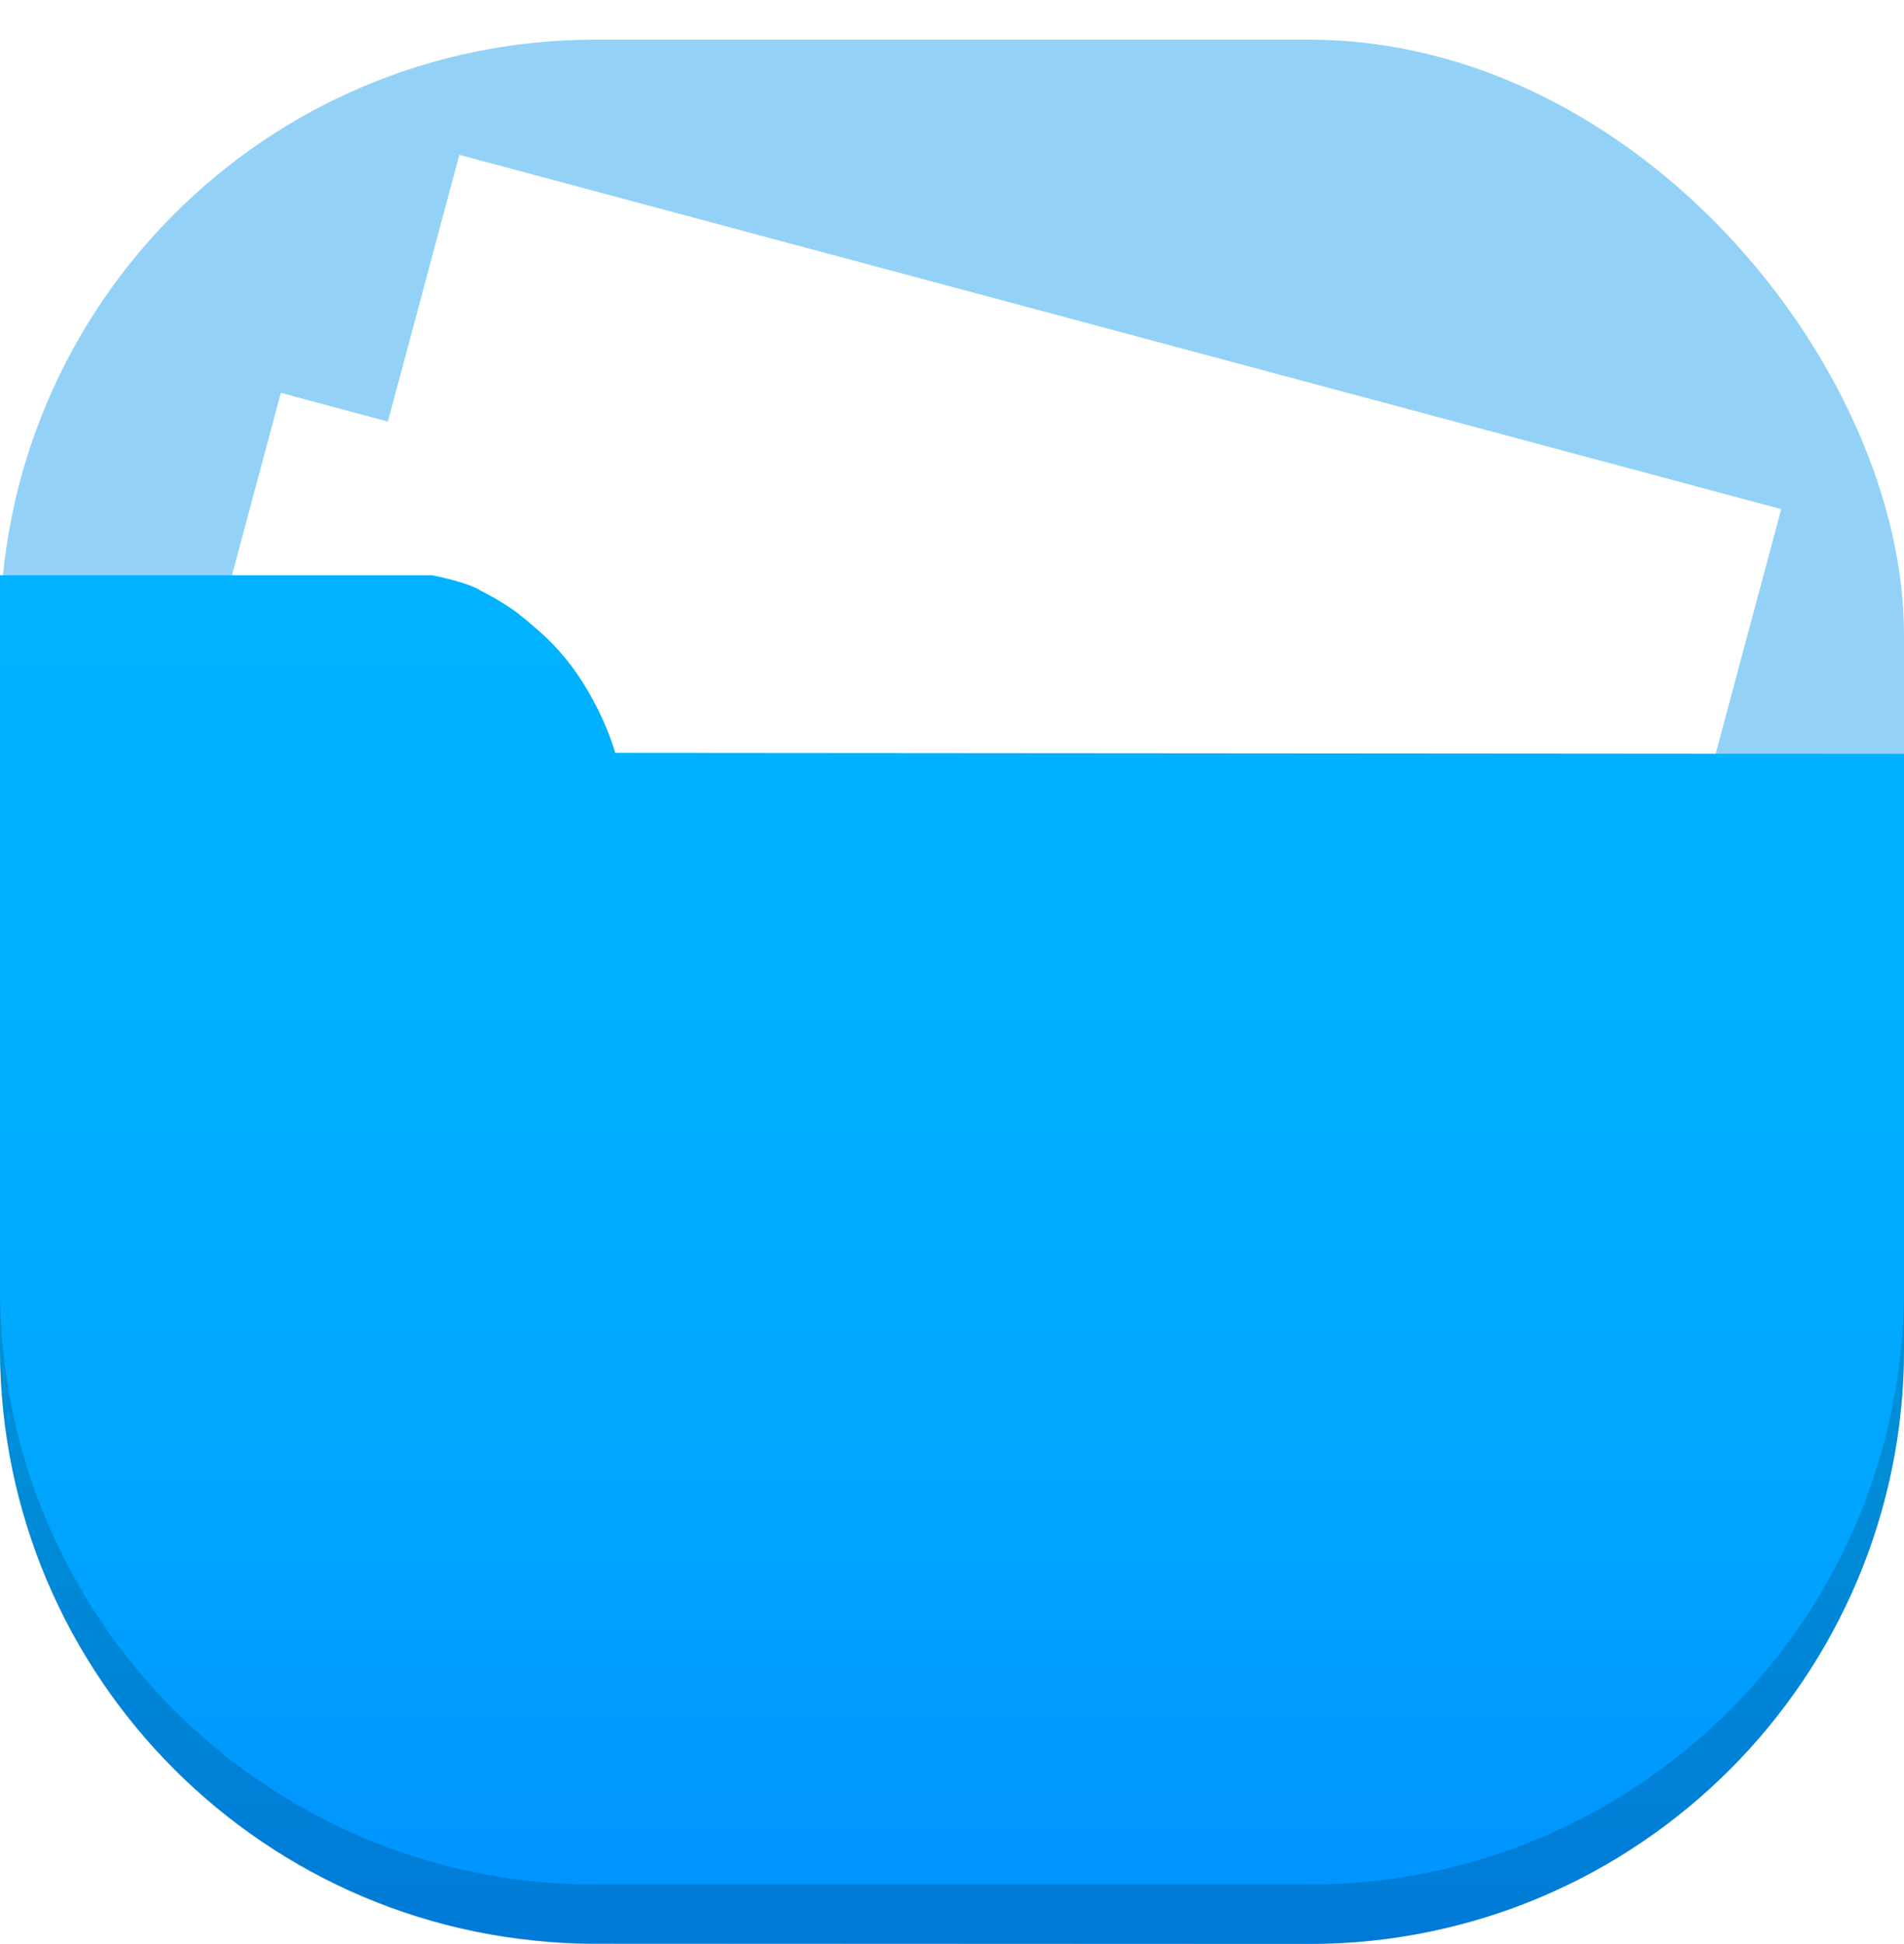 <svg width="48" height="49" viewBox="0 0 48 49" fill="none" xmlns="http://www.w3.org/2000/svg">
<g id="FileSync_32px_ico">
<rect id="background" y="1" width="48" height="48" rx="15" fill="#93D2F6"/>
<g id="paper2" filter="url(#filter0_d_16299_5701)">
<rect x="11.58" y="3.903" width="34.5" height="15" transform="rotate(15 11.58 3.903)" fill="white"/>
</g>
<g id="paper1" filter="url(#filter1_d_16299_5701)">
<rect x="7.08" y="9.903" width="37.5" height="15" transform="rotate(15 7.08 9.903)" fill="white"/>
</g>
<path id="folder" fill-rule="evenodd" clip-rule="evenodd" d="M0 33.986C0 42.268 6.712 48.983 14.994 48.986L32.994 48.994C41.281 48.997 48 42.281 48 33.994V19L15.509 18.975C15.509 18.975 15.017 17.14 13.595 15.912C13.403 15.746 13.133 15.5 12.861 15.319C12.463 15.053 12.103 14.881 12.103 14.881C11.785 14.671 10.898 14.5 10.898 14.5H9.431H6.916H0V33.986Z" fill="url(#paint0_linear_16299_5701)"/>
<path id="border" d="M33 49C41.284 49 48 42.284 48 34L48 32.5C48 40.784 41.284 47.5 33 47.5L15 47.5C6.716 47.5 8.34764e-06 40.784 9.07187e-06 32.5L8.94074e-06 34C8.2165e-06 42.284 6.716 49 15 49L33 49Z" fill="black" fill-opacity="0.16"/>
</g>
<defs>
<filter id="filter0_d_16299_5701" x="4.698" y="0.903" width="43.207" height="29.418" filterUnits="userSpaceOnUse" color-interpolation-filters="sRGB">
<feFlood flood-opacity="0" result="BackgroundImageFix"/>
<feColorMatrix in="SourceAlpha" type="matrix" values="0 0 0 0 0 0 0 0 0 0 0 0 0 0 0 0 0 0 127 0" result="hardAlpha"/>
<feOffset/>
<feGaussianBlur stdDeviation="1.5"/>
<feColorMatrix type="matrix" values="0 0 0 0 0 0 0 0 0 0 0 0 0 0 0 0 0 0 0.16 0"/>
<feBlend mode="normal" in2="BackgroundImageFix" result="effect1_dropShadow_16299_5701"/>
<feBlend mode="normal" in="SourceGraphic" in2="effect1_dropShadow_16299_5701" result="shape"/>
</filter>
<filter id="filter1_d_16299_5701" x="0.198" y="6.903" width="46.105" height="30.195" filterUnits="userSpaceOnUse" color-interpolation-filters="sRGB">
<feFlood flood-opacity="0" result="BackgroundImageFix"/>
<feColorMatrix in="SourceAlpha" type="matrix" values="0 0 0 0 0 0 0 0 0 0 0 0 0 0 0 0 0 0 127 0" result="hardAlpha"/>
<feOffset/>
<feGaussianBlur stdDeviation="1.5"/>
<feColorMatrix type="matrix" values="0 0 0 0 0 0 0 0 0 0 0 0 0 0 0 0 0 0 0.16 0"/>
<feBlend mode="normal" in2="BackgroundImageFix" result="effect1_dropShadow_16299_5701"/>
<feBlend mode="normal" in="SourceGraphic" in2="effect1_dropShadow_16299_5701" result="shape"/>
</filter>
<linearGradient id="paint0_linear_16299_5701" x1="48" y1="49" x2="48" y2="14.5" gradientUnits="userSpaceOnUse">
<stop stop-color="#00B2FF"/>
<stop stop-color="#00A4FF"/>
<stop stop-color="#0099FF"/>
<stop stop-color="#0092FF"/>
<stop stop-color="#0090FF"/>
<stop offset="0.06" stop-color="#0095FF"/>
<stop offset="0.32" stop-color="#00A5FF"/>
<stop offset="0.61" stop-color="#00AFFF"/>
<stop offset="1" stop-color="#00B2FF"/>
</linearGradient>
</defs>
</svg>
